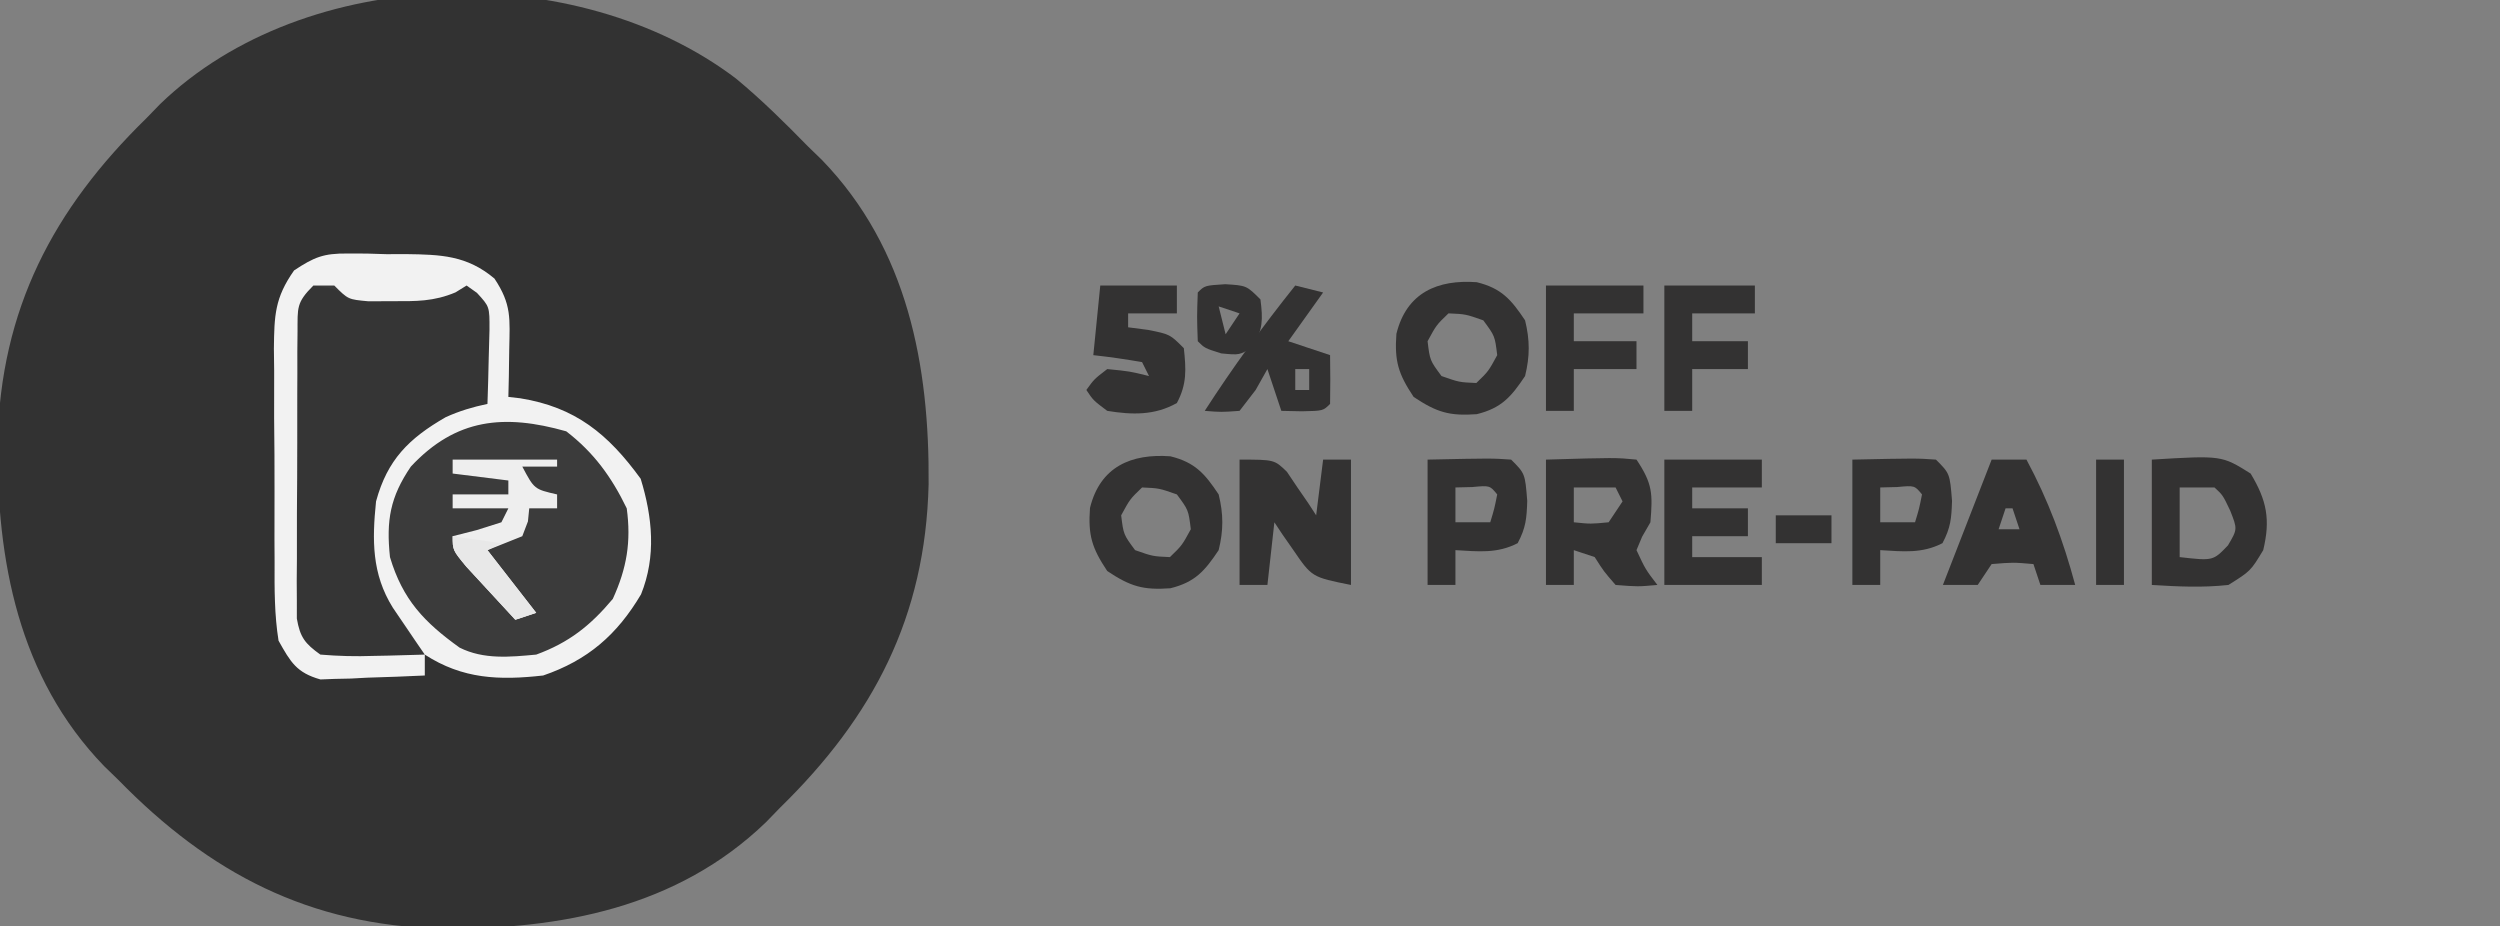 <?xml version="1.0" encoding="UTF-8"?> <svg xmlns="http://www.w3.org/2000/svg" version="1.1" width="359" height="133"><rect width="100%" height="100%" fill="#808080" stroke="none"/><path d="M0 0 C3.663 3.032 7.004 6.331 10.325 9.731 C11.003 10.388 11.681 11.046 12.379 11.723 C24.681 24.462 27.815 41.256 27.674 58.299 C27.214 77.34 19.712 91.656 6.325 104.731 C5.667 105.409 5.01 106.087 4.333 106.786 C-8.406 119.087 -25.2 122.222 -42.243 122.081 C-61.285 121.62 -75.6 114.118 -88.675 100.731 C-89.353 100.074 -90.031 99.416 -90.73 98.739 C-103.032 86 -106.166 69.206 -106.025 52.163 C-105.565 33.122 -98.063 18.806 -84.675 5.731 C-83.689 4.714 -83.689 4.714 -82.683 3.676 C-61.748 -16.54 -22.804 -17.274 0 0 Z " fill="#323232" transform="translate(105.675,11.269)"></path><path d="M0 0 C0.909 0.003 1.818 0.005 2.754 0.008 C4.16 0.05 4.16 0.05 5.594 0.094 C6.531 0.091 7.468 0.089 8.434 0.086 C13.399 0.156 17.136 0.264 21.094 3.594 C23.585 7.331 23.3 9.338 23.219 13.781 C23.201 15.054 23.183 16.326 23.164 17.637 C23.141 18.613 23.118 19.588 23.094 20.594 C23.651 20.657 24.207 20.72 24.781 20.785 C32.724 22.06 37.418 25.915 42.094 32.344 C43.789 37.853 44.346 43.496 42.145 48.941 C38.709 54.74 34.504 58.401 28.094 60.594 C21.801 61.299 16.538 61.125 11.094 57.594 C11.094 58.584 11.094 59.574 11.094 60.594 C8.342 60.729 5.597 60.828 2.844 60.906 C2.066 60.948 1.289 60.99 0.488 61.033 C-0.266 61.049 -1.02 61.065 -1.797 61.082 C-2.834 61.121 -2.834 61.121 -3.892 61.161 C-7.318 60.196 -8.175 58.682 -9.906 55.594 C-10.506 51.844 -10.491 48.135 -10.473 44.344 C-10.479 43.253 -10.485 42.162 -10.491 41.038 C-10.499 38.735 -10.495 36.432 -10.483 34.129 C-10.469 30.606 -10.503 27.085 -10.541 23.562 C-10.542 21.323 -10.54 19.083 -10.535 16.844 C-10.548 15.792 -10.562 14.739 -10.575 13.655 C-10.515 8.909 -10.462 6.382 -7.674 2.428 C-4.767 0.502 -3.435 -0.03 0 0 Z " fill="#3B3B3B" transform="translate(49.906,36.406)"></path><path d="M0 0 C3.536 0.536 3.536 0.536 5 2 C7.101 2.126 9.207 2.176 11.312 2.188 C13.039 2.209 13.039 2.209 14.801 2.23 C17.824 2.013 19.466 1.583 22 0 C23.488 1.051 23.488 1.051 25 3 C25.293 6.355 25.293 6.355 25.188 10.188 C25.16 11.46 25.133 12.732 25.105 14.043 C25.071 15.019 25.036 15.995 25 17 C23.783 17.392 22.566 17.784 21.312 18.188 C16.104 20.157 13.288 23.09 10.188 27.688 C8.322 32.892 7.951 37.998 9.797 43.281 C11.516 46.824 13.601 49.88 16 53 C13.562 53.081 11.126 53.14 8.688 53.188 C7.997 53.213 7.307 53.238 6.596 53.264 C1.47 53.338 1.47 53.338 -0.7 51.776 C-2.383 49.477 -2.374 48.12 -2.372 45.285 C-2.379 44.331 -2.385 43.376 -2.391 42.393 C-2.382 41.365 -2.373 40.337 -2.363 39.277 C-2.364 38.221 -2.364 37.164 -2.365 36.076 C-2.362 33.843 -2.353 31.609 -2.336 29.376 C-2.313 25.948 -2.316 22.52 -2.322 19.092 C-2.317 16.924 -2.31 14.757 -2.301 12.59 C-2.302 11.045 -2.302 11.045 -2.304 9.468 C-2.294 8.517 -2.284 7.566 -2.275 6.586 C-2.27 5.746 -2.265 4.907 -2.261 4.043 C-2 2 -2 2 0 0 Z " fill="#353535" transform="translate(45,41)"></path><path d="M0 0 C0.909 0.003 1.818 0.005 2.754 0.008 C4.16 0.05 4.16 0.05 5.594 0.094 C6.531 0.091 7.468 0.089 8.434 0.086 C13.399 0.156 17.136 0.264 21.094 3.594 C23.585 7.331 23.3 9.338 23.219 13.781 C23.201 15.054 23.183 16.326 23.164 17.637 C23.141 18.613 23.118 19.588 23.094 20.594 C23.651 20.657 24.207 20.72 24.781 20.785 C32.724 22.06 37.418 25.915 42.094 32.344 C43.789 37.853 44.346 43.496 42.145 48.941 C38.709 54.74 34.504 58.401 28.094 60.594 C21.801 61.299 16.538 61.125 11.094 57.594 C11.094 58.584 11.094 59.574 11.094 60.594 C8.342 60.729 5.597 60.828 2.844 60.906 C2.066 60.948 1.289 60.99 0.488 61.033 C-0.266 61.049 -1.02 61.065 -1.797 61.082 C-2.834 61.121 -2.834 61.121 -3.892 61.161 C-7.318 60.196 -8.175 58.682 -9.906 55.594 C-10.506 51.844 -10.491 48.135 -10.473 44.344 C-10.479 43.253 -10.485 42.162 -10.491 41.038 C-10.499 38.735 -10.495 36.432 -10.483 34.129 C-10.469 30.606 -10.503 27.085 -10.541 23.562 C-10.542 21.323 -10.54 19.083 -10.535 16.844 C-10.548 15.792 -10.562 14.739 -10.575 13.655 C-10.515 8.909 -10.462 6.382 -7.674 2.428 C-4.767 0.502 -3.435 -0.03 0 0 Z M-4.906 4.594 C-7.377 7.064 -7.162 7.779 -7.181 11.179 C-7.19 12.131 -7.2 13.082 -7.21 14.062 C-7.209 15.092 -7.208 16.122 -7.207 17.184 C-7.211 18.239 -7.216 19.295 -7.22 20.382 C-7.226 22.617 -7.226 24.852 -7.222 27.088 C-7.219 30.514 -7.242 33.939 -7.268 37.365 C-7.27 39.534 -7.271 41.702 -7.27 43.871 C-7.283 45.413 -7.283 45.413 -7.297 46.987 C-7.291 47.941 -7.285 48.895 -7.279 49.879 C-7.279 50.719 -7.28 51.559 -7.28 52.424 C-6.815 55.12 -6.112 56.006 -3.906 57.594 C-1.256 57.811 1.145 57.877 3.781 57.781 C4.483 57.768 5.185 57.754 5.908 57.74 C7.637 57.705 9.365 57.651 11.094 57.594 C10.461 56.671 10.461 56.671 9.816 55.73 C9.269 54.922 8.721 54.114 8.156 53.281 C7.611 52.481 7.066 51.68 6.504 50.855 C3.479 46.004 3.526 41.139 4.094 35.594 C5.719 29.611 8.808 26.55 14.094 23.504 C16.082 22.599 17.961 22.046 20.094 21.594 C20.175 19.324 20.233 17.052 20.281 14.781 C20.316 13.517 20.351 12.252 20.387 10.949 C20.402 7.628 20.402 7.628 18.582 5.645 C18.091 5.298 17.6 4.951 17.094 4.594 C16.57 4.919 16.047 5.243 15.508 5.578 C12.388 6.891 9.844 6.859 6.469 6.844 C5.321 6.849 4.174 6.854 2.992 6.859 C0.094 6.594 0.094 6.594 -1.906 4.594 C-2.896 4.594 -3.886 4.594 -4.906 4.594 Z M9.094 30.594 C6.11 34.975 5.541 38.341 6.094 43.594 C7.923 49.728 11.035 52.961 16.094 56.594 C19.552 58.323 23.306 57.946 27.094 57.594 C31.795 55.876 34.887 53.424 38.094 49.594 C40.103 45.192 40.745 41.393 40.094 36.594 C37.922 32.108 35.367 28.571 31.406 25.531 C22.499 23.01 15.572 23.655 9.094 30.594 Z " fill="#F2F2F2" transform="translate(49.906,36.406)"></path><path d="M0 0 C5 0 5 0 6.801 1.75 C7.3 2.493 7.799 3.235 8.312 4 C8.824 4.742 9.336 5.485 9.863 6.25 C10.238 6.827 10.614 7.405 11 8 C11.33 5.36 11.66 2.72 12 0 C13.32 0 14.64 0 16 0 C16 5.94 16 11.88 16 18 C10.375 16.875 10.375 16.875 7.688 12.938 C7.176 12.204 6.664 11.471 6.137 10.715 C5.762 10.149 5.386 9.583 5 9 C4.67 11.97 4.34 14.94 4 18 C2.68 18 1.36 18 0 18 C0 12.06 0 6.12 0 0 Z " fill="#333232" transform="translate(178,66)"></path><path d="M0 0 C9.961 -0.293 9.961 -0.293 13 0 C15.325 3.488 15.335 4.901 15 9 C14.608 9.681 14.216 10.361 13.812 11.062 C13.544 11.702 13.276 12.341 13 13 C14.282 15.748 14.282 15.748 16 18 C13.188 18.25 13.188 18.25 10 18 C8.312 16.062 8.312 16.062 7 14 C6.01 13.67 5.02 13.34 4 13 C4 14.65 4 16.3 4 18 C2.68 18 1.36 18 0 18 C0 12.06 0 6.12 0 0 Z M4 4 C4 5.65 4 7.3 4 9 C6.416 9.25 6.416 9.25 9 9 C9.66 8.01 10.32 7.02 11 6 C10.67 5.34 10.34 4.68 10 4 C8.02 4 6.04 4 4 4 Z " fill="#333232" transform="translate(222,66)"></path><path d="M0 0 C3.552 0.874 4.948 2.493 6.938 5.477 C7.636 8.316 7.636 10.637 6.938 13.477 C4.948 16.46 3.552 18.079 0 18.953 C-3.923 19.235 -5.734 18.696 -9.062 16.477 C-11.282 13.148 -11.821 11.337 -11.539 7.414 C-10.075 1.463 -5.591 -0.402 0 0 Z M-4.062 4.477 C-5.799 6.151 -5.799 6.151 -7.062 8.477 C-6.726 11.233 -6.726 11.233 -5.062 13.477 C-2.515 14.37 -2.515 14.37 -0.062 14.477 C1.674 12.802 1.674 12.802 2.938 10.477 C2.601 7.72 2.601 7.72 0.938 5.477 C-1.61 4.583 -1.61 4.583 -4.062 4.477 Z " fill="#333232" transform="translate(168.062,65.523)"></path><path d="M0 0 C3.552 0.874 4.948 2.493 6.938 5.477 C7.636 8.316 7.636 10.637 6.938 13.477 C4.948 16.46 3.552 18.079 0 18.953 C-3.923 19.235 -5.734 18.696 -9.062 16.477 C-11.282 13.148 -11.821 11.337 -11.539 7.414 C-10.075 1.463 -5.591 -0.402 0 0 Z M-4.062 4.477 C-5.799 6.151 -5.799 6.151 -7.062 8.477 C-6.726 11.233 -6.726 11.233 -5.062 13.477 C-2.515 14.37 -2.515 14.37 -0.062 14.477 C1.674 12.802 1.674 12.802 2.938 10.477 C2.601 7.72 2.601 7.72 0.938 5.477 C-1.61 4.583 -1.61 4.583 -4.062 4.477 Z " fill="#333232" transform="translate(212.062,40.523)"></path><path d="M0 0 C10.036 -0.605 10.036 -0.605 14.188 2 C16.516 5.854 17.053 8.613 16 13 C14.188 16 14.188 16 11 18 C7.229 18.408 3.814 18.23 0 18 C0 12.06 0 6.12 0 0 Z M4 4 C4 7.3 4 10.6 4 14 C8.8 14.547 8.8 14.547 10.938 12.312 C12.308 9.986 12.308 9.986 11.25 7.312 C10.198 5.102 10.198 5.102 9 4 C7.35 4 5.7 4 4 4 Z " fill="#333232" transform="translate(309,66)"></path><path d="M0 0 C4.62 0 9.24 0 14 0 C14 1.32 14 2.64 14 4 C10.7 4 7.4 4 4 4 C4 4.99 4 5.98 4 7 C6.64 7 9.28 7 12 7 C12 8.32 12 9.64 12 11 C9.36 11 6.72 11 4 11 C4 11.99 4 12.98 4 14 C7.3 14 10.6 14 14 14 C14 15.32 14 16.64 14 18 C9.38 18 4.76 18 0 18 C0 12.06 0 6.12 0 0 Z " fill="#333232" transform="translate(239,66)"></path><path d="M0 0 C1.65 0 3.3 0 5 0 C8.148 5.862 10.264 11.581 12 18 C10.35 18 8.7 18 7 18 C6.67 17.01 6.34 16.02 6 15 C3.084 14.75 3.084 14.75 0 15 C-0.99 16.485 -0.99 16.485 -2 18 C-3.65 18 -5.3 18 -7 18 C-4.69 12.06 -2.38 6.12 0 0 Z M2 7 C1.67 7.99 1.34 8.98 1 10 C1.99 10 2.98 10 4 10 C3.67 9.01 3.34 8.02 3 7 C2.67 7 2.34 7 2 7 Z " fill="#333232" transform="translate(286,66)"></path><path d="M0 0 C3.63 0 7.26 0 11 0 C11 1.32 11 2.64 11 4 C8.69 4 6.38 4 4 4 C4 4.66 4 5.32 4 6 C4.949 6.124 5.897 6.247 6.875 6.375 C10 7 10 7 12 9 C12.323 12.04 12.457 14.144 11 16.875 C7.803 18.673 4.576 18.581 1 18 C-1 16.5 -1 16.5 -2 15 C-0.875 13.438 -0.875 13.438 1 12 C4.188 12.312 4.188 12.312 7 13 C6.67 12.34 6.34 11.68 6 11 C3.678 10.593 1.343 10.256 -1 10 C-0.67 6.7 -0.34 3.4 0 0 Z " fill="#333232" transform="translate(158,41)"></path><path d="M0 0 C9.18 -0.195 9.18 -0.195 12 0 C14 2 14 2 14.312 5.938 C14.231 8.438 14.121 9.772 12.938 12 C9.979 13.527 7.263 13.185 4 13 C4 14.65 4 16.3 4 18 C2.68 18 1.36 18 0 18 C0 12.06 0 6.12 0 0 Z M4 4 C4 5.65 4 7.3 4 9 C5.65 9 7.3 9 9 9 C9.591 7.054 9.591 7.054 10 5 C8.934 3.704 8.934 3.704 6.438 3.938 C5.633 3.958 4.829 3.979 4 4 Z " fill="#333232" transform="translate(266,66)"></path><path d="M0 0 C9.18 -0.195 9.18 -0.195 12 0 C14 2 14 2 14.312 5.938 C14.231 8.438 14.121 9.772 12.938 12 C9.979 13.527 7.263 13.185 4 13 C4 14.65 4 16.3 4 18 C2.68 18 1.36 18 0 18 C0 12.06 0 6.12 0 0 Z M4 4 C4 5.65 4 7.3 4 9 C5.65 9 7.3 9 9 9 C9.591 7.054 9.591 7.054 10 5 C8.934 3.704 8.934 3.704 6.438 3.938 C5.633 3.958 4.829 3.979 4 4 Z " fill="#333232" transform="translate(205,66)"></path><path d="M0 0 C4.62 0 9.24 0 14 0 C14 1.32 14 2.64 14 4 C10.7 4 7.4 4 4 4 C4 5.32 4 6.64 4 8 C6.97 8 9.94 8 13 8 C13 9.32 13 10.64 13 12 C10.03 12 7.06 12 4 12 C4 13.98 4 15.96 4 18 C2.68 18 1.36 18 0 18 C0 12.06 0 6.12 0 0 Z " fill="#333232" transform="translate(222,41)"></path><path d="M0 0 C4.29 0 8.58 0 13 0 C13 1.32 13 2.64 13 4 C10.03 4 7.06 4 4 4 C4 5.32 4 6.64 4 8 C6.64 8 9.28 8 12 8 C12 9.32 12 10.64 12 12 C9.36 12 6.72 12 4 12 C4 13.98 4 15.96 4 18 C2.68 18 1.36 18 0 18 C0 12.06 0 6.12 0 0 Z " fill="#333232" transform="translate(239,41)"></path><path d="M0 0 C1.32 0.33 2.64 0.66 4 1 C1.525 4.465 1.525 4.465 -1 8 C0.98 8.66 2.96 9.32 5 10 C5.042 12.333 5.041 14.667 5 17 C4 18 4 18 0.938 18.062 C-0.032 18.042 -1.001 18.021 -2 18 C-2.66 16.02 -3.32 14.04 -4 12 C-4.557 12.99 -5.114 13.98 -5.688 15 C-6.832 16.485 -6.832 16.485 -8 18 C-10.645 18.188 -10.645 18.188 -13 18 C-8.964 11.747 -4.646 5.814 0 0 Z M0 12 C0 12.99 0 13.98 0 15 C0.66 15 1.32 15 2 15 C2 14.01 2 13.02 2 12 C1.34 12 0.68 12 0 12 Z " fill="#333232" transform="translate(186,41)"></path><path d="M0 0 C4.95 0 9.9 0 15 0 C15 0.33 15 0.66 15 1 C13.35 1 11.7 1 10 1 C11.722 4.248 11.722 4.248 15 5 C15 5.66 15 6.32 15 7 C13.68 7 12.36 7 11 7 C10.938 7.619 10.876 8.238 10.812 8.875 C10.544 9.576 10.276 10.277 10 11 C8.35 11.66 6.7 12.32 5 13 C7.31 15.97 9.62 18.94 12 22 C11.01 22.33 10.02 22.66 9 23 C7.494 21.381 5.995 19.754 4.5 18.125 C3.665 17.22 2.829 16.315 1.969 15.383 C0 13 0 13 0 11 C1.134 10.711 2.269 10.422 3.438 10.125 C4.613 9.754 5.789 9.383 7 9 C7.33 8.34 7.66 7.68 8 7 C5.36 7 2.72 7 0 7 C0 6.34 0 5.68 0 5 C2.64 5 5.28 5 8 5 C8 4.34 8 3.68 8 3 C5.36 2.67 2.72 2.34 0 2 C0 1.34 0 0.68 0 0 Z " fill="#EEEEEE" transform="translate(65,66)"></path><path d="M0 0 C1.32 0 2.64 0 4 0 C4 5.94 4 11.88 4 18 C2.68 18 1.36 18 0 18 C0 12.06 0 6.12 0 0 Z " fill="#333232" transform="translate(301,66)"></path><path d="M0 0 C3.062 0.188 3.062 0.188 5.062 2.188 C5.43 5.058 5.438 6.595 3.875 9.062 C2.062 10.188 2.062 10.188 -0.562 9.938 C-2.938 9.188 -2.938 9.188 -3.938 8.188 C-4.062 4.688 -4.062 4.688 -3.938 1.188 C-2.938 0.188 -2.938 0.188 0 0 Z M-0.938 3.188 C-0.608 4.508 -0.278 5.827 0.062 7.188 C0.723 6.197 1.383 5.207 2.062 4.188 C1.073 3.857 0.083 3.527 -0.938 3.188 Z " fill="#333232" transform="translate(175.938,40.812)"></path><path d="M0 0 C2.31 0.33 4.62 0.66 7 1 C6.01 1.495 6.01 1.495 5 2 C7.31 4.97 9.62 7.94 12 11 C11.01 11.33 10.02 11.66 9 12 C7.494 10.381 5.995 8.754 4.5 7.125 C3.665 6.22 2.829 5.315 1.969 4.383 C0 2 0 2 0 0 Z " fill="#E8E8E8" transform="translate(65,77)"></path><path d="M0 0 C2.64 0 5.28 0 8 0 C8 1.32 8 2.64 8 4 C5.36 4 2.72 4 0 4 C0 2.68 0 1.36 0 0 Z " fill="#333232" transform="translate(255,74)"></path></svg> 